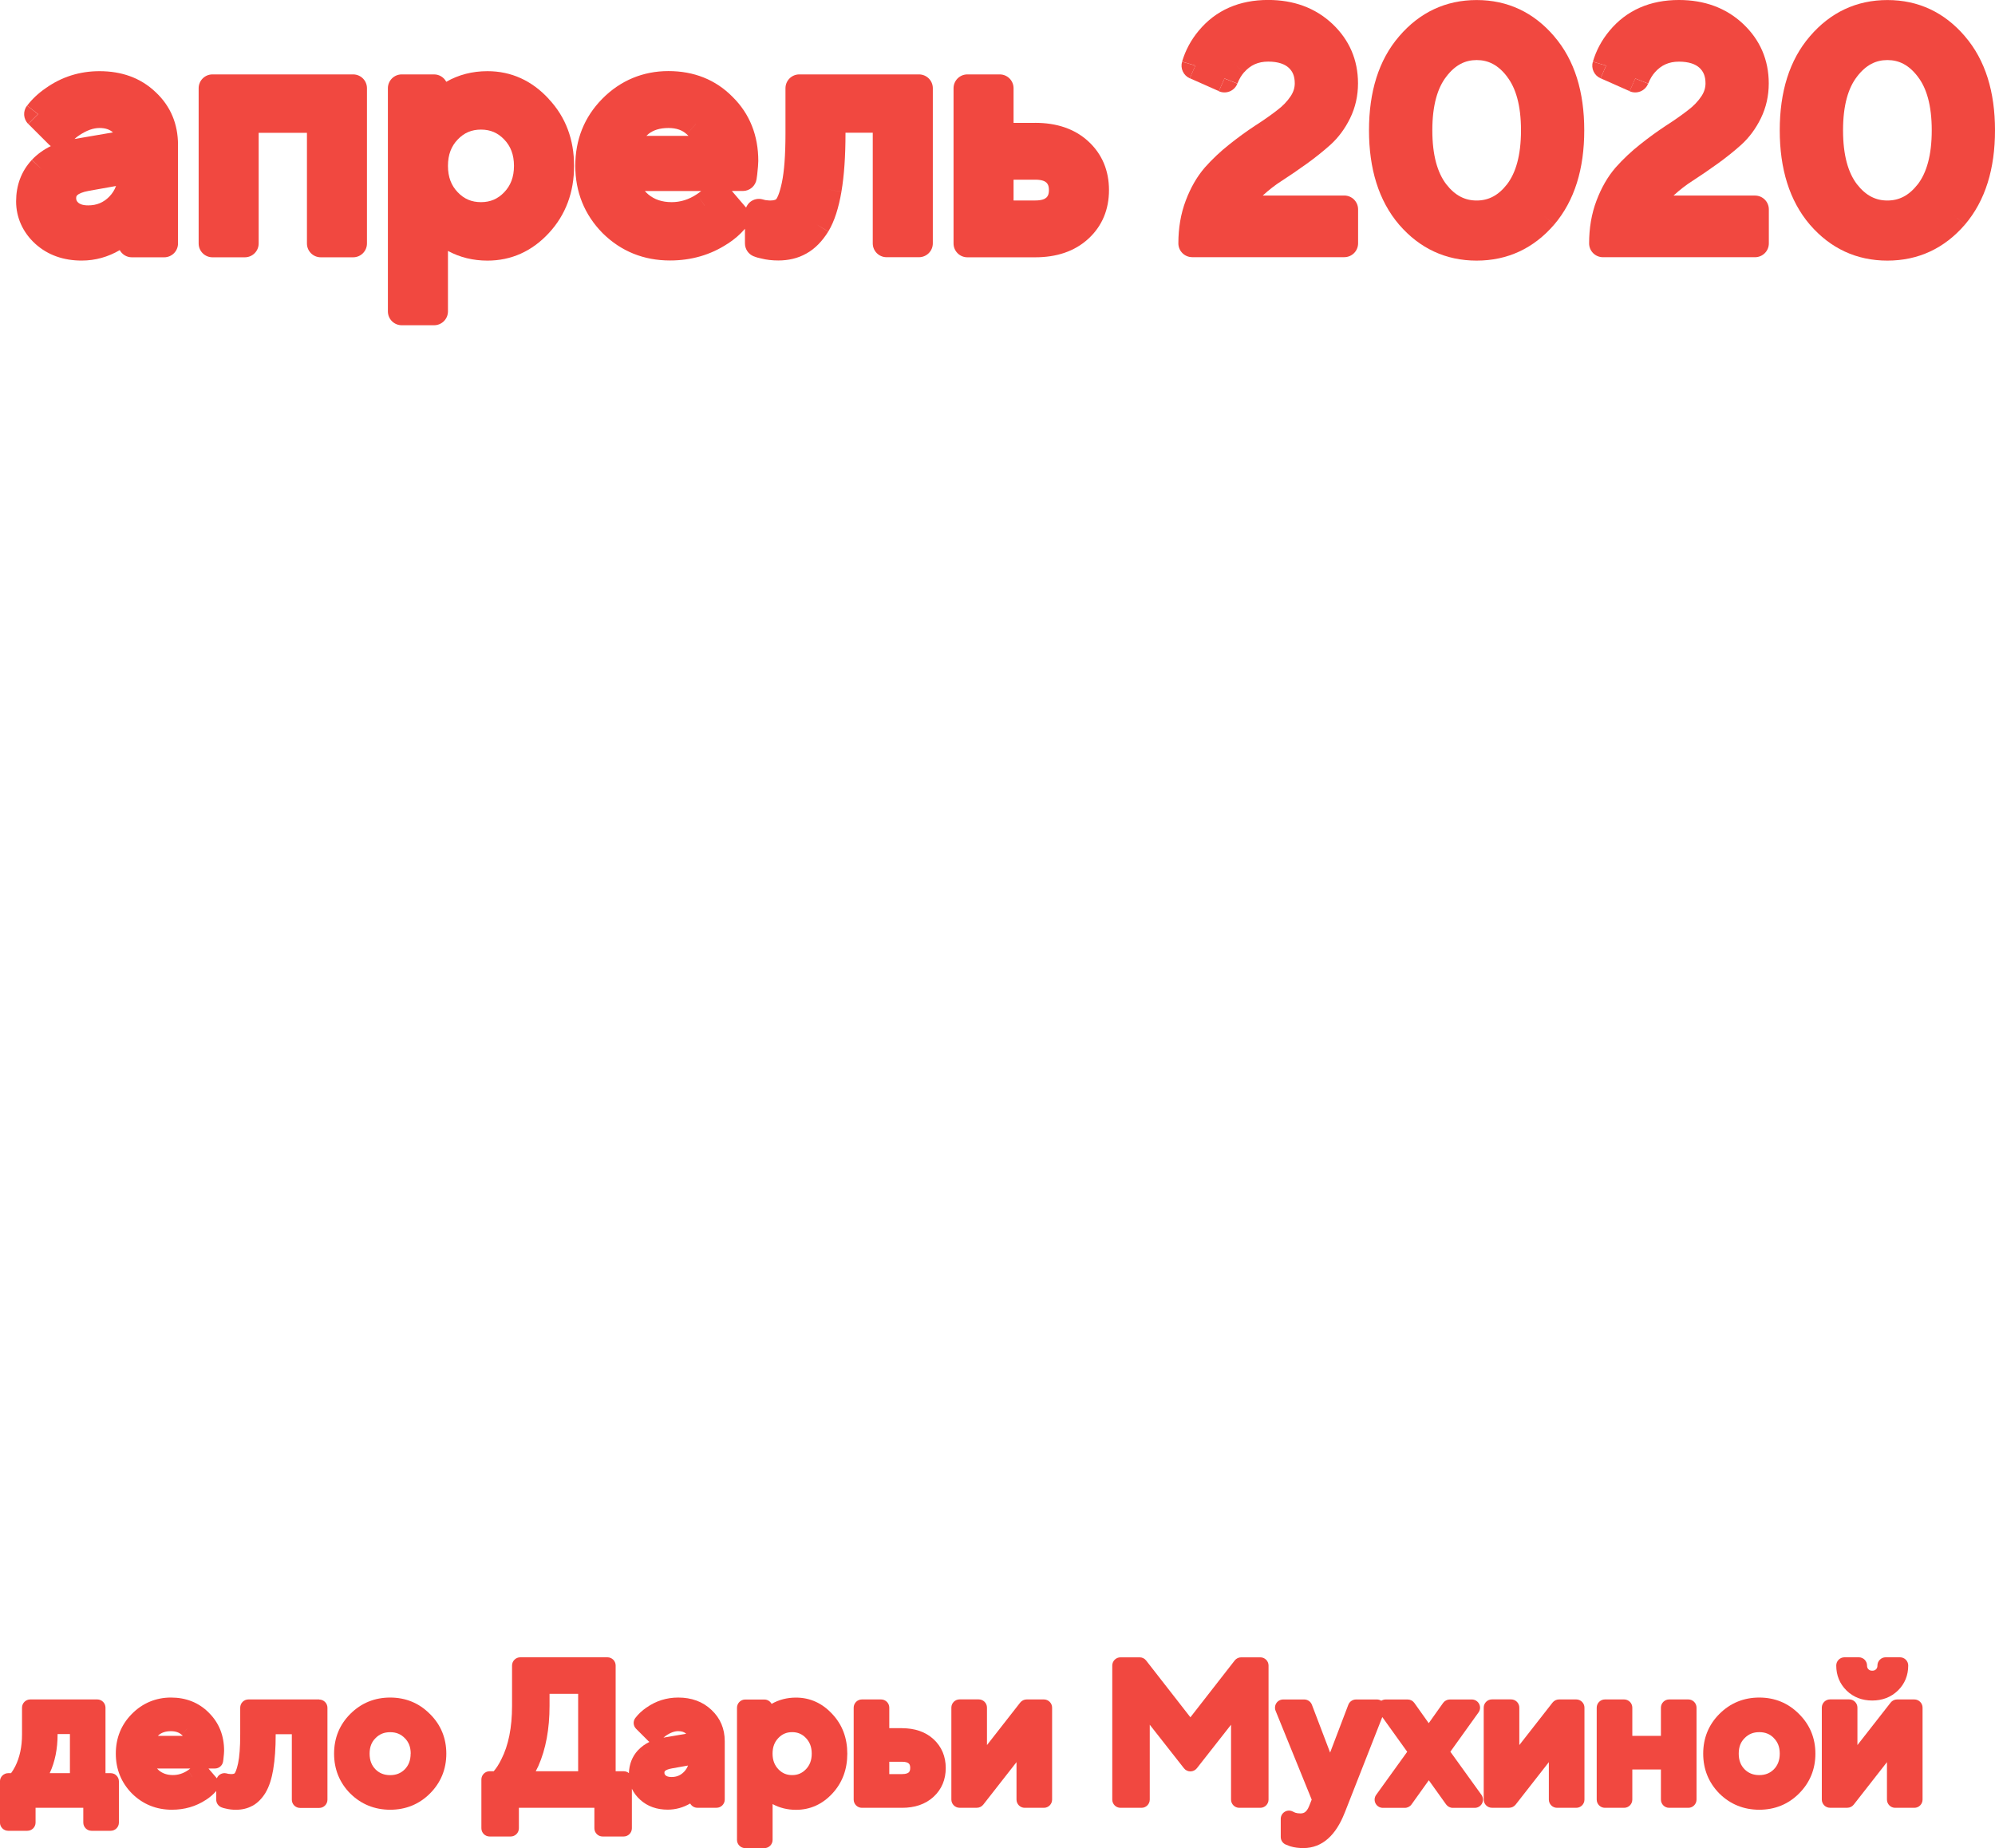 <?xml version="1.0" encoding="UTF-8"?> <svg xmlns="http://www.w3.org/2000/svg" id="Layer_2" data-name="Layer 2" viewBox="0 0 475.64 440.63"><defs><style> .cls-1 { fill: #f14840; } </style></defs><g id="Layer_1-2" data-name="Layer 1"><g><path class="cls-1" d="M7.59,38.12s-.02,.02-.03,.03l2.43,2.24-2.4-2.28Z"></path><path class="cls-1" d="M197.46,55.25s.01-.02,.02-.03l-2.83-1.71,2.81,1.74Z"></path><path class="cls-1" d="M281.83,14.71c-.47,1.59,.31,3.28,1.83,3.96l1.34-3.02-3.17-.94Z"></path><path class="cls-1" d="M379.76,14.71c-.47,1.59,.31,3.28,1.83,3.96l1.34-3.02-3.17-.94Z"></path><path class="cls-1" d="M468.44,53.58s0,0,.01-.01l-2.51-2.15,2.5,2.16Z"></path><path class="cls-1" d="M388.52,21.75c.82,.37,1.76,.38,2.6,.04,.83-.34,1.49-1.01,1.82-1.85l-3.08-1.21-1.34,3.02Z"></path><path class="cls-1" d="M6.44,25.19c-1.01,1.32-.89,3.18,.28,4.35l2.34-2.34-2.62-2.01Z"></path><path class="cls-1" d="M290.59,21.75c.82,.37,1.76,.38,2.6,.04,.83-.34,1.49-1.01,1.82-1.85l-3.08-1.21-1.34,3.02Z"></path><path class="cls-1" d="M370.52,8.64s0,0,0-.01c0,0,0,0,0,0h0c-4.87-5.69-11.09-8.62-18.46-8.62s-13.59,2.94-18.46,8.62h0c-4.93,5.7-7.21,13.32-7.21,22.44s2.28,16.76,7.19,22.51c0,0,0,0,.01,.01l2.46-2.13h0s-2.46,2.13-2.46,2.13c4.88,5.64,11.1,8.55,18.46,8.55s13.58-2.9,18.46-8.55l-2.5-2.16h0l2.51,2.15c4.92-5.75,7.19-13.38,7.19-22.51s-2.27-16.73-7.19-22.43h0Zm-11.21,9.65c2.05,2.65,3.32,6.75,3.32,12.78s-1.26,10.16-3.32,12.86c-2.13,2.74-4.5,3.88-7.25,3.88s-5.12-1.14-7.25-3.88c-2.07-2.71-3.32-6.85-3.32-12.86s1.26-10.13,3.32-12.78c0,0,0-.01,.01-.02,2.14-2.8,4.51-3.95,7.25-3.95s5.11,1.15,7.24,3.95c0,0,0,.01,.01,.02Zm-23.22-7.5s0,0,0,0h0l-.04-.04,.04,.04Z"></path><path class="cls-1" d="M468.45,8.64h0s0,0,0-.01c0,0,0,0,0,0h0c-4.87-5.69-11.09-8.62-18.46-8.62s-13.59,2.94-18.46,8.62h0c-4.93,5.7-7.21,13.32-7.21,22.44s2.28,16.76,7.19,22.51c0,0,0,0,.01,.01,4.88,5.64,11.1,8.55,18.46,8.55s13.58-2.9,18.46-8.55l-2.5-2.16h0l2.51,2.15c4.92-5.75,7.19-13.38,7.19-22.51s-2.27-16.73-7.19-22.43Zm-8.6,37.31h0s0,0,0,0Zm-2.62-2.02c-2.13,2.74-4.5,3.88-7.25,3.88s-5.12-1.14-7.25-3.88c-2.07-2.71-3.32-6.85-3.32-12.86s1.26-10.13,3.32-12.78c0,0,0-.01,.01-.02,2.14-2.8,4.51-3.95,7.25-3.95s5.11,1.15,7.24,3.95c0,0,0,.01,.01,.02,2.05,2.65,3.32,6.75,3.32,12.78s-1.26,10.16-3.32,12.86Zm-23.21-33.14s0,0,0,0h0l-.04-.04,.04,.04Z"></path><path class="cls-1" d="M303.73,40.39s0,0,0,0h0l1.8,2.77c1.95-1.26,3.95-2.63,5.99-4.1,0,0,0,0,.01,0l-1.94-2.67h0s1.94,2.67,1.94,2.67c2.13-1.54,4.02-3.06,5.67-4.54h0c1.93-1.75,3.49-3.88,4.69-6.33,1.26-2.58,1.88-5.37,1.88-8.31,0-5.59-2.07-10.39-6.13-14.21-4.09-3.84-9.28-5.68-15.3-5.68-6.81,0-12.47,2.4-16.57,7.36h0s0,0,0,0c0,0,0,0,0,0h0c-1.82,2.19-3.14,4.64-3.94,7.34l3.17,.94h0s-1.34,3.02-1.34,3.02l6.94,3.08,1.34-3.02h0s3.08,1.21,3.08,1.21c.45-1.14,.98-1.99,1.55-2.63,0,0,.02-.02,.02-.03l-2.48-2.17h0s2.49,2.17,2.49,2.17c1.52-1.73,3.35-2.57,5.76-2.57s3.96,.62,4.87,1.45c.92,.84,1.46,1.96,1.46,3.72,0,1.06-.3,2.07-.99,3.1-.8,1.2-1.86,2.32-3.24,3.35-.01,.01-.03,.02-.04,.03-1.5,1.16-3.22,2.37-5.16,3.61l1.78,2.78-.02-.03-1.76-2.75s-.02,.01-.03,.02c-2.04,1.34-4.1,2.84-6.17,4.49h0s0,0,0,0c0,0,0,0,0,0h0c-2.1,1.66-4.04,3.49-5.81,5.48-.01,.01-.02,.03-.03,.04l2.5,2.15h0s-2.5-2.15-2.5-2.15c-1.89,2.19-3.38,4.83-4.52,7.85-1.19,3.14-1.76,6.55-1.76,10.19,0,1.83,1.48,3.3,3.31,3.3h36.24c1.83,0,3.3-1.48,3.3-3.3v-8.1c0-1.83-1.48-3.3-3.3-3.3h-19.43c1.49-1.36,2.99-2.52,4.47-3.47l-1.78-2.78Zm-15.43-30.92h0s0,0,0,0Zm6.79,27.61h0s0,0,0,0Z"></path><path class="cls-1" d="M370.51,53.58s0,0,.01-.01l-2.51-2.15,2.5,2.16Z"></path><path class="cls-1" d="M130.84,23.59s-.01-.01-.02-.02c0,0,0,0-.01-.01h0c-3.97-4.31-8.88-6.59-14.59-6.59-3.58,0-6.88,.84-9.82,2.53-.56-1.04-1.64-1.76-2.91-1.76h-7.71c-1.83,0-3.3,1.48-3.3,3.3v53.21c0,1.83,1.48,3.3,3.3,3.3h7.71c1.83,0,3.31-1.48,3.31-3.3v-14.42c2.84,1.54,6,2.31,9.42,2.31,5.7,0,10.62-2.25,14.6-6.53h0c4.07-4.37,6.05-9.8,6.05-16.05s-1.98-11.64-6.04-15.96h0Zm-24.04,15.96c0-2.69,.81-4.7,2.32-6.28,1.53-1.61,3.32-2.37,5.55-2.37s4.02,.76,5.55,2.37c1.51,1.58,2.32,3.59,2.32,6.28s-.81,4.7-2.32,6.28c-1.53,1.61-3.32,2.37-5.55,2.37s-4.02-.76-5.55-2.37c-1.51-1.58-2.32-3.59-2.32-6.28Zm21.6,13.8h0s0,0,0,0l.46,.43-.46-.43Z"></path><path class="cls-1" d="M219.1,17.74h-28.53c-1.83,0-3.3,1.48-3.3,3.3v10.8c0,5.21-.31,9.06-.85,11.66-.29,1.35-.58,2.36-.87,3.06-.3,.74-.5,.94-.48,.92-.08,.08-.41,.33-1.43,.33-.22,0-.6-.03-1.16-.1l-.74-.19-.8,3.21h0l.8-3.21c-.99-.25-2.03-.03-2.84,.6-.47,.36-.8,.85-1.02,1.38l-3.39-3.96h2.62c1.64,0,3.04-1.21,3.27-2.84l.15-1.08s0-.07,.01-.1c.15-1.36,.25-2.46,.25-3.14,0-6.03-2.01-11.21-6.12-15.27h0s-.01-.01-.02-.02c0,0-.01-.01-.02-.02h0c-4.06-4.11-9.24-6.12-15.27-6.12s-11.45,2.23-15.77,6.61h0c-4.29,4.35-6.43,9.74-6.43,15.97s2.18,11.66,6.5,16.05l2.35-2.32-.02,.02-2.33,2.3s.02,.02,.03,.03c4.39,4.33,9.8,6.5,16.05,6.5,5.06,0,9.68-1.32,13.74-4h0s.01,0,.02,0c0,0,.01,0,.02-.01h0c1.58-1.03,2.95-2.21,4.09-3.55v3.49c0,1.35,.82,2.57,2.08,3.07l1.23-3.07h0s-1.23,3.07-1.23,3.07c.54,.22,1.14,.4,1.74,.51h0c1.32,.34,2.7,.49,4.12,.49,2.41,0,4.68-.51,6.69-1.65h0s.02,0,.02-.01c0,0,.01,0,.02-.01h0c2.1-1.17,3.8-2.99,5.18-5.21l-2.81-1.74s0,0,0,0h0l2.83,1.71c1.49-2.46,2.48-5.69,3.13-9.48l-3.26-.56h0s3.26,.55,3.26,.55c.66-3.89,.97-8.53,.97-13.89v-.17h6.5v26.38c0,1.83,1.48,3.3,3.3,3.3h7.71c1.83,0,3.31-1.48,3.31-3.3V21.04c0-1.83-1.48-3.3-3.31-3.3Zm-31.77,32.14l-.02-.02,.02,.02h0Zm-34.9-1h0s0,0,0,0Zm13.8-2.63s-.04,.03-.06,.04l1.82,2.73v.02s-1.82-2.75-1.82-2.75c-1.96,1.31-3.95,1.91-6.03,1.91-2.34,0-4.14-.65-5.58-1.85-.3-.26-.57-.52-.81-.8h13.42c-.3,.24-.59,.48-.93,.69Zm-.31-16.72l-2.18,2.48c.14,.12,.27,.25,.4,.38h-10.03c.17-.17,.34-.32,.51-.46,1.11-.87,2.61-1.41,4.74-1.41,2,0,3.34,.56,4.33,1.45,.01,.01,.03,.02,.04,.04l2.18-2.48h0Zm5.01,16.96h0s-1.11-.94-1.11-.94h0l1.11,.94Zm1.39-21.05h0s0,0,0,0Zm3.24,26.45s0,0,0,0h0s2.14-1.83,2.14-1.83h0s-2.14,1.83-2.14,1.83l2.06,1.57h0s-2.06-1.57-2.06-1.57Zm15.08,5.71s0,0,0,0v.02s0-.02,0-.02Z"></path><path class="cls-1" d="M246.83,29.3h-5.18v-8.26c0-1.83-1.48-3.3-3.3-3.3h-7.71c-1.83,0-3.3,1.48-3.3,3.3V58.05c0,1.83,1.48,3.3,3.3,3.3h16.19c4.98,0,9.32-1.36,12.65-4.42,3.31-3.04,4.92-7.01,4.92-11.61s-1.62-8.57-4.92-11.61c-3.32-3.06-7.67-4.42-12.65-4.42Zm2.63,17.82c-.32,.3-1.04,.68-2.63,.68h-5.18v-4.96h5.18c1.6,0,2.31,.39,2.63,.68,.32,.29,.62,.75,.62,1.8s-.3,1.51-.62,1.8Z"></path><path class="cls-1" d="M37.11,21.98s-.02-.01-.02-.02c0,0-.01-.02-.02-.02h0c-3.54-3.38-8.09-4.97-13.35-4.97-4.71,0-9.01,1.35-12.8,4.04h0s-.02,.01-.03,.02c-.01,0-.02,.01-.03,.02h0c-1.69,1.16-3.17,2.54-4.4,4.14l2.62,2.01h0l-2.34,2.34,5.01,5.01,2.34-2.34h0l1.59,1.35h0l-1.59-1.35-2.34,2.34c.11,.11,.24,.2,.36,.29-1.69,.82-3.21,1.9-4.51,3.27l2.4,2.28h0l-2.43-2.24c-2.52,2.72-3.73,6.09-3.73,9.88s1.59,7.38,4.55,10.08c3.01,2.74,6.8,4.02,11.09,4.02,3.24,0,6.28-.86,9.07-2.49,.56,1.02,1.63,1.71,2.88,1.71h7.71c1.83,0,3.3-1.48,3.3-3.3v-23.52c0-4.96-1.77-9.23-5.33-12.56h0Zm-18.65,24.52c.33-.28,1.11-.71,2.74-1,0,0,.01,0,.02,0l6.44-1.15c-.35,.96-.88,1.79-1.6,2.53-1.37,1.4-2.98,2.09-5.04,2.09-1.29,0-1.97-.31-2.35-.63-.4-.37-.51-.68-.51-1.07,0-.43,.1-.59,.31-.76Zm-1.99,4.31h0s0,0,0,0Zm12.8-21.59l-2.15,2.32h0l2.15-2.32h0Zm-5.55,1.3c1.51,0,2.49,.41,3.21,1.05l-9.16,1.57c.29-.27,.57-.5,.83-.68,2.03-1.42,3.71-1.94,5.11-1.94Zm-5.78,5.95h0v-.02s0,.02,0,.02Z"></path><path class="cls-1" d="M305.51,43.18s.01,0,.02-.01l-1.8-2.77,1.78,2.78Z"></path><path class="cls-1" d="M84.21,17.74H50.66c-1.83,0-3.3,1.48-3.3,3.3V58.05c0,1.83,1.48,3.3,3.3,3.3h7.71c1.83,0,3.3-1.48,3.3-3.3V31.67h11.51v26.38c0,1.83,1.48,3.3,3.3,3.3h7.71c1.83,0,3.3-1.48,3.3-3.3V21.04c0-1.83-1.48-3.3-3.3-3.3Z"></path><polygon class="cls-1" points="200.61 45.73 200.62 45.73 197.36 45.18 200.61 45.73"></polygon><path class="cls-1" d="M401.66,40.4l.03,.05,1.75,2.73s.01,0,.02-.01c1.95-1.26,3.95-2.63,5.99-4.1,0,0,0,0,.01,0l-1.94-2.67h0s1.94,2.67,1.94,2.67c2.13-1.54,4.02-3.06,5.67-4.54h0c1.93-1.75,3.49-3.88,4.69-6.33,1.26-2.58,1.88-5.37,1.88-8.31,0-5.59-2.07-10.39-6.13-14.21-4.09-3.84-9.28-5.68-15.29-5.68-6.81,0-12.47,2.4-16.57,7.36h0s0,0,0,0c0,0,0,0,0,0h0c-1.82,2.19-3.14,4.64-3.94,7.34l3.17,.94h0s-1.34,3.02-1.34,3.02l6.94,3.08,1.34-3.02h0s3.08,1.21,3.08,1.21c.45-1.14,.98-1.99,1.55-2.63,0,0,.02-.02,.02-.03l-2.49-2.17h0s2.49,2.17,2.49,2.17c1.52-1.73,3.35-2.57,5.76-2.57s3.96,.62,4.87,1.45c.92,.84,1.46,1.96,1.46,3.72,0,1.06-.3,2.07-.99,3.1-.8,1.2-1.86,2.32-3.24,3.35l1.97,2.62h0s-1.97-2.62-1.97-2.62c-.01,.01-.03,.02-.04,.03-1.5,1.16-3.22,2.37-5.16,3.61l1.78,2.78h0l-.02-.03-1.76-2.75s-.02,.01-.03,.02c-2.04,1.34-4.1,2.84-6.17,4.49h0s0,0,0,0c0,0,0,0,0,0h0c-2.1,1.66-4.04,3.49-5.81,5.48-.01,.01-.02,.03-.03,.04l2.5,2.16h0s0,0,0,0l-2.5-2.16c-1.89,2.19-3.38,4.83-4.52,7.85-1.19,3.14-1.76,6.55-1.76,10.19,0,1.83,1.48,3.3,3.31,3.3h36.24c1.83,0,3.3-1.48,3.3-3.3v-8.1c0-1.83-1.48-3.3-3.3-3.3h-19.43c1.49-1.36,2.99-2.52,4.47-3.47l-1.78-2.78Zm-5.48,4.31h0s0,0,0,0Zm-9.95-35.24h0s0,0,0,0Zm6.79,27.61s0,0,0,0h0s0,0,0,0Z"></path></g><g><path class="cls-1" d="M26.39,422.79h-1.24v-15.62c0-1.08-.88-1.96-1.96-1.96H7.21c-1.08,0-1.96,.88-1.96,1.96v6.39c0,2.97-.56,5.49-1.62,7.61-.34,.66-.67,1.19-1,1.62h-.68c-1.08,0-1.96,.88-1.96,1.96v9.82c0,1.08,.88,1.96,1.96,1.96H6.52c1.08,0,1.96-.88,1.96-1.96v-3.52h11.38v3.52c0,1.08,.88,1.96,1.96,1.96h4.57c1.08,0,1.96-.88,1.96-1.96v-9.82c0-1.08-.88-1.96-1.96-1.96Zm-12.66-9.33h2.94v9.33h-4.82c1.27-2.72,1.88-5.81,1.88-9.23v-.1Zm-2.14,9.33h0l-1.55-.74h0s1.55,.74,1.55,.74Z"></path><path class="cls-1" d="M215.09,412.06h-3.07v-4.89c0-1.08-.88-1.96-1.96-1.96h-4.57c-1.08,0-1.96,.88-1.96,1.96v21.92c0,1.08,.88,1.96,1.96,1.96h9.59c2.95,0,5.52-.81,7.49-2.62,1.96-1.8,2.91-4.15,2.91-6.87s-.96-5.07-2.91-6.87c-1.97-1.81-4.54-2.62-7.49-2.62Zm1.92,9.49c0,.62-.18,.89-.36,1.06-.19,.17-.61,.4-1.56,.4h-3.07v-2.94h3.07c.95,0,1.37,.23,1.56,.4,.19,.17,.36,.44,.36,1.06Z"></path><path class="cls-1" d="M428.9,408.67s0,0,0,0c0,0,0,0,0-.01h0c-2.57-2.59-5.76-3.9-9.46-3.9s-6.92,1.31-9.51,3.91c-2.57,2.57-3.86,5.77-3.86,9.47s1.29,6.9,3.85,9.5c0,0,.01,.01,.02,.02,2.6,2.56,5.81,3.85,9.5,3.85s6.9-1.29,9.47-3.86c2.6-2.6,3.91-5.81,3.91-9.51s-1.31-6.89-3.9-9.46h0Zm-14.36,14.57h0s0,0,0,0Zm9.76-10.17l-1.39,1.36s.01,.01,.02,.02c.9,.9,1.39,2.07,1.39,3.68s-.49,2.8-1.4,3.74c-.92,.92-2.04,1.38-3.49,1.38s-2.57-.47-3.49-1.38c-.91-.93-1.4-2.12-1.4-3.74s.49-2.79,1.39-3.68c0,0,.01-.01,.02-.02l-1.39-1.36h-.01s0-.01,0-.01l1.4,1.37c.92-.95,2.04-1.42,3.49-1.42s2.56,.47,3.49,1.42l1.4-1.37h0s-.01,.01-.01,.01Zm3.21-3.02h0s0,0,0,0Z"></path><path class="cls-1" d="M169.64,407.72s0,0-.01-.01c0,0,0,0-.01-.01h0c-2.1-2-4.79-2.94-7.91-2.94-2.79,0-5.33,.8-7.58,2.39h0s-.01,0-.02,.01c0,0-.01,0-.02,.01h0c-1,.69-1.88,1.5-2.61,2.45-.6,.78-.53,1.88,.17,2.58l2.97,2.97c.07,.07,.14,.12,.21,.17-1,.49-1.9,1.12-2.67,1.93,0,0-.01,.01-.02,.02l1.43,1.32h0s-1.44-1.32-1.44-1.32c-1.41,1.52-2.12,3.39-2.19,5.49-.34-.28-.76-.45-1.24-.45h-1.92v-25.21c0-1.08-.88-1.96-1.96-1.96h-20.78c-1.08,0-1.96,.88-1.96,1.96v9.59c0,5.28-.88,9.48-2.53,12.72,0,.01-.01,.03-.02,.04l1.76,.85h0s-1.76-.85-1.76-.85c-.57,1.18-1.18,2.12-1.82,2.86h-.98c-1.08,0-1.96,.88-1.96,1.96v11.64c0,1.08,.88,1.96,1.96,1.96h5.02c1.08,0,1.96-.88,1.96-1.96v-4.89h18v4.89c0,1.08,.88,1.96,1.96,1.96h5.02c1.08,0,1.96-.88,1.96-1.96v-9.43c.45,.96,1.11,1.84,1.96,2.61,1.78,1.63,4.03,2.38,6.57,2.38,1.92,0,3.72-.51,5.37-1.47,.33,.6,.97,1.02,1.71,1.02h4.57c1.08,0,1.96-.88,1.96-1.96v-13.93c0-2.94-1.05-5.47-3.16-7.44h0Zm-10.93,15.61c-.24-.22-.3-.4-.3-.64,0-.25,.06-.35,.18-.45,.19-.17,.66-.42,1.62-.59,0,0,0,0,.01,0l3.81-.68c-.21,.57-.52,1.06-.95,1.5-.81,.83-1.76,1.24-2.98,1.24-.77,0-1.17-.19-1.39-.38Zm5-9.95h0l1.28-1.37h0s-1.28,1.37-1.28,1.37Zm-5.04,.54h0c1.2-.84,2.2-1.15,3.03-1.15,.89,0,1.47,.24,1.9,.62l-5.42,.93c.17-.16,.34-.29,.5-.4Zm-1.27,10.87h0s0,0,0,0h0Zm-38.84-.5h0s0,0,0,0Zm9.76-3.14s.01-.03,.02-.04c1.81-4.08,2.68-8.9,2.68-14.4v-2.84h6.82v18.46h-10.11c.2-.38,.4-.77,.59-1.18l-1.77-.84h0s1.77,.84,1.77,.84Z"></path><path class="cls-1" d="M446.37,405.47c2.37,0,4.46-.77,6.12-2.38,1.65-1.61,2.46-3.64,2.46-5.97,0-1.08-.88-1.96-1.96-1.96h-3.42c-1.08,0-1.96,.88-1.96,1.96,0,.43-.12,.68-.34,.9-.22,.22-.47,.34-.9,.34s-.68-.12-.9-.34c-.22-.22-.34-.47-.34-.9,0-1.08-.88-1.96-1.96-1.96h-3.42c-1.08,0-1.96,.88-1.96,1.96,0,2.33,.82,4.36,2.46,5.97,1.65,1.61,3.74,2.38,6.12,2.38Z"></path><path class="cls-1" d="M198.42,408.68h0s0,0,0,0c0,0,0,0-.01-.01h0c-2.35-2.55-5.26-3.9-8.64-3.9-2.12,0-4.07,.5-5.81,1.5-.33-.62-.97-1.04-1.72-1.04h-4.57c-1.08,0-1.96,.88-1.96,1.96v31.51c0,1.08,.88,1.96,1.96,1.96h4.57c1.08,0,1.96-.88,1.96-1.96v-8.54c1.68,.91,3.55,1.37,5.58,1.37,3.38,0,6.29-1.33,8.65-3.87h0c2.41-2.59,3.58-5.8,3.58-9.51s-1.17-6.89-3.57-9.45Zm-14.23,9.45c0-1.59,.48-2.78,1.38-3.72,.91-.95,1.96-1.4,3.29-1.4s2.38,.45,3.29,1.4c.89,.94,1.38,2.13,1.38,3.72s-.48,2.78-1.38,3.72c-.91,.95-1.96,1.4-3.29,1.4s-2.38-.45-3.29-1.4c-.89-.94-1.38-2.13-1.38-3.72Zm12.79-8.13h0s0,0,0,0h0Z"></path><path class="cls-1" d="M456.41,405.21h-4.11c-.6,0-1.17,.28-1.54,.75l-7.92,10.13v-8.93c0-1.08-.88-1.96-1.96-1.96h-4.57c-1.08,0-1.96,.88-1.96,1.96v21.92c0,1.08,.88,1.96,1.96,1.96h4.11c.6,0,1.17-.28,1.54-.75l7.92-10.13v8.93c0,1.08,.88,1.96,1.96,1.96h4.57c1.08,0,1.96-.88,1.96-1.96v-21.92c0-1.08-.88-1.96-1.96-1.96Z"></path><path class="cls-1" d="M102.48,408.67s0,0,0,0c0,0,0,0,0-.01h0c-2.57-2.59-5.76-3.9-9.46-3.9s-6.92,1.31-9.51,3.91c-2.57,2.57-3.86,5.77-3.86,9.47s1.29,6.9,3.85,9.5l1.39-1.37h0s-1.38,1.37-1.38,1.37c0,0,.01,.01,.02,.02,2.6,2.56,5.81,3.85,9.5,3.85s6.89-1.29,9.47-3.86c2.6-2.6,3.91-5.81,3.91-9.51s-1.31-6.89-3.9-9.46h0Zm-14.36,14.57h0s.01-.01,.01-.01h-.01Zm9.78-5.1c0,1.61-.49,2.8-1.4,3.74-.92,.92-2.04,1.38-3.49,1.38s-2.57-.47-3.49-1.38c-.91-.93-1.4-2.12-1.4-3.74s.49-2.79,1.39-3.68l-1.37-1.37h0s1.37,1.37,1.37,1.37c0,0,.01-.01,.02-.02,.92-.95,2.04-1.42,3.49-1.42s2.56,.47,3.49,1.42c0,0,.01,.01,.02,.02l1.37-1.37h.01s0-.01,0-.01l-1.38,1.38c.9,.9,1.39,2.07,1.39,3.68Zm3.19-8.08h0s0,0,0,0Z"></path><path class="cls-1" d="M345.79,417.67l6.71-9.36c.43-.6,.49-1.38,.15-2.03-.34-.65-1.01-1.06-1.74-1.06h-5.25c-.63,0-1.23,.31-1.6,.82l1.6,1.13h0s-1.6-1.13-1.6-1.13l-3.43,4.83-3.43-4.83c-.37-.52-.96-.82-1.6-.82h-5.25c-.37,0-.73,.11-1.03,.3-.3-.18-.65-.3-1.01-.3h-5.02c-.81,0-1.54,.5-1.83,1.26l1.83,.7h0s-1.83-.7-1.83-.7l-4.34,11.4-4.34-11.4c-.29-.76-1.02-1.26-1.83-1.26h-5.02c-.65,0-1.26,.32-1.62,.86-.36,.54-.43,1.23-.19,1.83l1.81-.74h0s-1.81,.74-1.81,.74l8.61,21.19-.62,1.55c-.3,.76-.64,1.17-.94,1.4-.27,.21-.61,.34-1.13,.34s-.92-.07-1.24-.18c-.34-.16-.54-.25-.62-.29-.61-.3-1.33-.27-1.9,.09-.58,.36-.93,.99-.93,1.66v4.34c0,.81,.5,1.54,1.26,1.83l.7-1.83h0l-.7,1.83,.96,.37,.7-1.83h0s-.7,1.83-.7,1.83c.04,.02,.08,.03,.13,.04,.93,.28,1.95,.4,3.04,.4,4.64,0,7.82-3.26,9.81-8.32h0s-1.7-.67-1.7-.67l-.11-.04,1.82,.71,9-22.92,5.94,8.28-7.4,10.27c-.43,.6-.49,1.38-.15,2.04,.33,.65,1.01,1.06,1.74,1.06h5.25c.63,0,1.23-.31,1.59-.82l-1.59-1.14h0s1.59,1.14,1.59,1.14l4.12-5.76,4.12,5.76,1.59-1.14h0s-1.59,1.14-1.59,1.14c.37,.51,.96,.82,1.59,.82h5.25c.73,0,1.41-.41,1.74-1.06,.33-.65,.28-1.44-.15-2.04l-7.4-10.27Zm-2.41,0h0s0,0,0,0h0Zm-5.48,0h0s0,0,0,0h0Zm-7.53-10.5l-.1,.07h0l.1-.07h0Zm-.72,.52h0Zm-1.23-.48h0s-.09-.04-.09-.04h0s.09,.04,.09,.04Zm-11.28,16.17h0s0,0,0,0Z"></path><path class="cls-1" d="M300.48,395.17h-4.57c-.6,0-1.17,.28-1.54,.75l-10.56,13.55-10.56-13.55c-.37-.48-.94-.75-1.54-.75h-4.57c-1.08,0-1.96,.88-1.96,1.96v31.96c0,1.08,.88,1.96,1.96,1.96h5.02c1.08,0,1.96-.88,1.96-1.96v-17.85l8.15,10.38,1.54-1.21h0s-1.54,1.21-1.54,1.21c.37,.47,.94,.75,1.54,.75s1.17-.28,1.54-.75l8.15-10.38v17.85c0,1.08,.88,1.96,1.96,1.96h5.02c1.08,0,1.96-.88,1.96-1.96v-31.96c0-1.08-.88-1.96-1.96-1.96Z"></path><path class="cls-1" d="M248.88,405.21h-4.11c-.6,0-1.17,.28-1.54,.75l-7.92,10.13v-8.93c0-1.08-.88-1.96-1.96-1.96h-4.57c-1.08,0-1.96,.88-1.96,1.96v21.92c0,1.08,.88,1.96,1.96,1.96h4.11c.6,0,1.17-.28,1.54-.75l-1.54-1.2h0l1.54,1.2,7.92-10.13v8.93c0,1.08,.88,1.96,1.96,1.96h4.57c1.08,0,1.96-.88,1.96-1.96v-21.92c0-1.08-.88-1.96-1.96-1.96Z"></path><path class="cls-1" d="M76.12,405.21h-16.89c-1.08,0-1.96,.88-1.96,1.96v6.39c0,3.09-.18,5.36-.51,6.9-.17,.8-.35,1.39-.52,1.81-.18,.44-.3,.56-.28,.54-.05,.05-.24,.2-.85,.2-.13,0-.36-.02-.68-.06l-.44-.11c-.58-.15-1.2-.01-1.68,.36-.28,.22-.48,.5-.6,.82l-2.01-2.34h1.55c.97,0,1.8-.72,1.94-1.68l.09-.64-1.94-.28h0s1.94,.28,1.94,.28c0-.02,0-.04,0-.06,.09-.8,.15-1.46,.15-1.86,0-3.57-1.19-6.64-3.62-9.04h0s0,0-.01-.01c0,0,0,0,0-.01h0c-2.41-2.43-5.47-3.62-9.04-3.62s-6.78,1.32-9.34,3.92h0c-2.54,2.57-3.81,5.77-3.81,9.46s1.29,6.9,3.85,9.5c0,0,.01,.01,.02,.02,2.6,2.56,5.81,3.85,9.5,3.85,3,0,5.73-.78,8.14-2.37h0s0,0,0,0c0,0,0,0,.01,0h0c.94-.61,1.75-1.31,2.42-2.1v2.07c0,.8,.49,1.52,1.23,1.82l.73-1.82h0l-.73,1.82c.32,.13,.67,.24,1.03,.3h0c.78,.2,1.6,.29,2.44,.29,1.43,0,2.77-.3,3.96-.97h0s0,0,.01,0c0,0,.01,0,.02,0h0c1.24-.69,2.25-1.77,3.07-3.09l-1.66-1.03h0s1.65,1.03,1.65,1.03c0,0,0-.01,.01-.02,.88-1.45,1.47-3.37,1.85-5.61l-1.91-.33h0s1.9,.33,1.9,.33h0c.39-2.31,.58-5.06,.58-8.23v-.1h3.85v15.62c0,1.08,.88,1.96,1.96,1.96h4.57c1.08,0,1.96-.88,1.96-1.96v-21.92c0-1.08-.88-1.96-1.96-1.96Zm-30.25,18.53h0s-1.05-1.65-1.05-1.65c-.01,0-.02,.01-.03,.02-1.16,.78-2.34,1.13-3.57,1.13-1.39,0-2.45-.39-3.31-1.09-.18-.15-.34-.31-.48-.47h7.95c-.17,.14-.35,.28-.55,.41l1.05,1.65Zm-9.22-.09h0s0,0,0,0Zm7.99-11.46l-1.32,1.45s.02,.01,.02,.02c.08,.07,.16,.15,.24,.23h-5.94c.1-.1,.2-.19,.3-.27,.66-.52,1.55-.84,2.81-.84,1.18,0,1.98,.33,2.56,.86l1.32-1.45h0Zm2.97,10.05h0s-.66-.55-.66-.55h0l.66,.55Zm.82-12.47h0s0,0,0,0h0Zm1.92,15.66h0l1.27-1.08h0l-1.27,1.08,1.22,.93h0l-1.22-.93Z"></path><path class="cls-1" d="M375.8,405.21h-4.11c-.6,0-1.17,.28-1.54,.75l-7.92,10.13v-8.93c0-1.08-.88-1.96-1.96-1.96h-4.57c-1.08,0-1.96,.88-1.96,1.96v21.92c0,1.08,.88,1.96,1.96,1.96h4.11c.6,0,1.17-.28,1.54-.75l-1.54-1.2h0l1.54,1.2,7.92-10.13v8.93c0,1.08,.88,1.96,1.96,1.96h4.57c1.08,0,1.96-.88,1.96-1.96v-21.92c0-1.08-.88-1.96-1.96-1.96Z"></path><path class="cls-1" d="M402.52,405.21h-4.57c-1.08,0-1.96,.88-1.96,1.96v6.72h-6.82v-6.72c0-1.08-.88-1.96-1.96-1.96h-4.57c-1.08,0-1.96,.88-1.96,1.96v21.92c0,1.08,.88,1.96,1.96,1.96h4.57c1.08,0,1.96-.88,1.96-1.96v-7.18h6.82v7.18c0,1.08,.88,1.96,1.96,1.96h4.57c1.08,0,1.96-.88,1.96-1.96v-21.92c0-1.08-.88-1.96-1.96-1.96Z"></path></g></g></svg> 